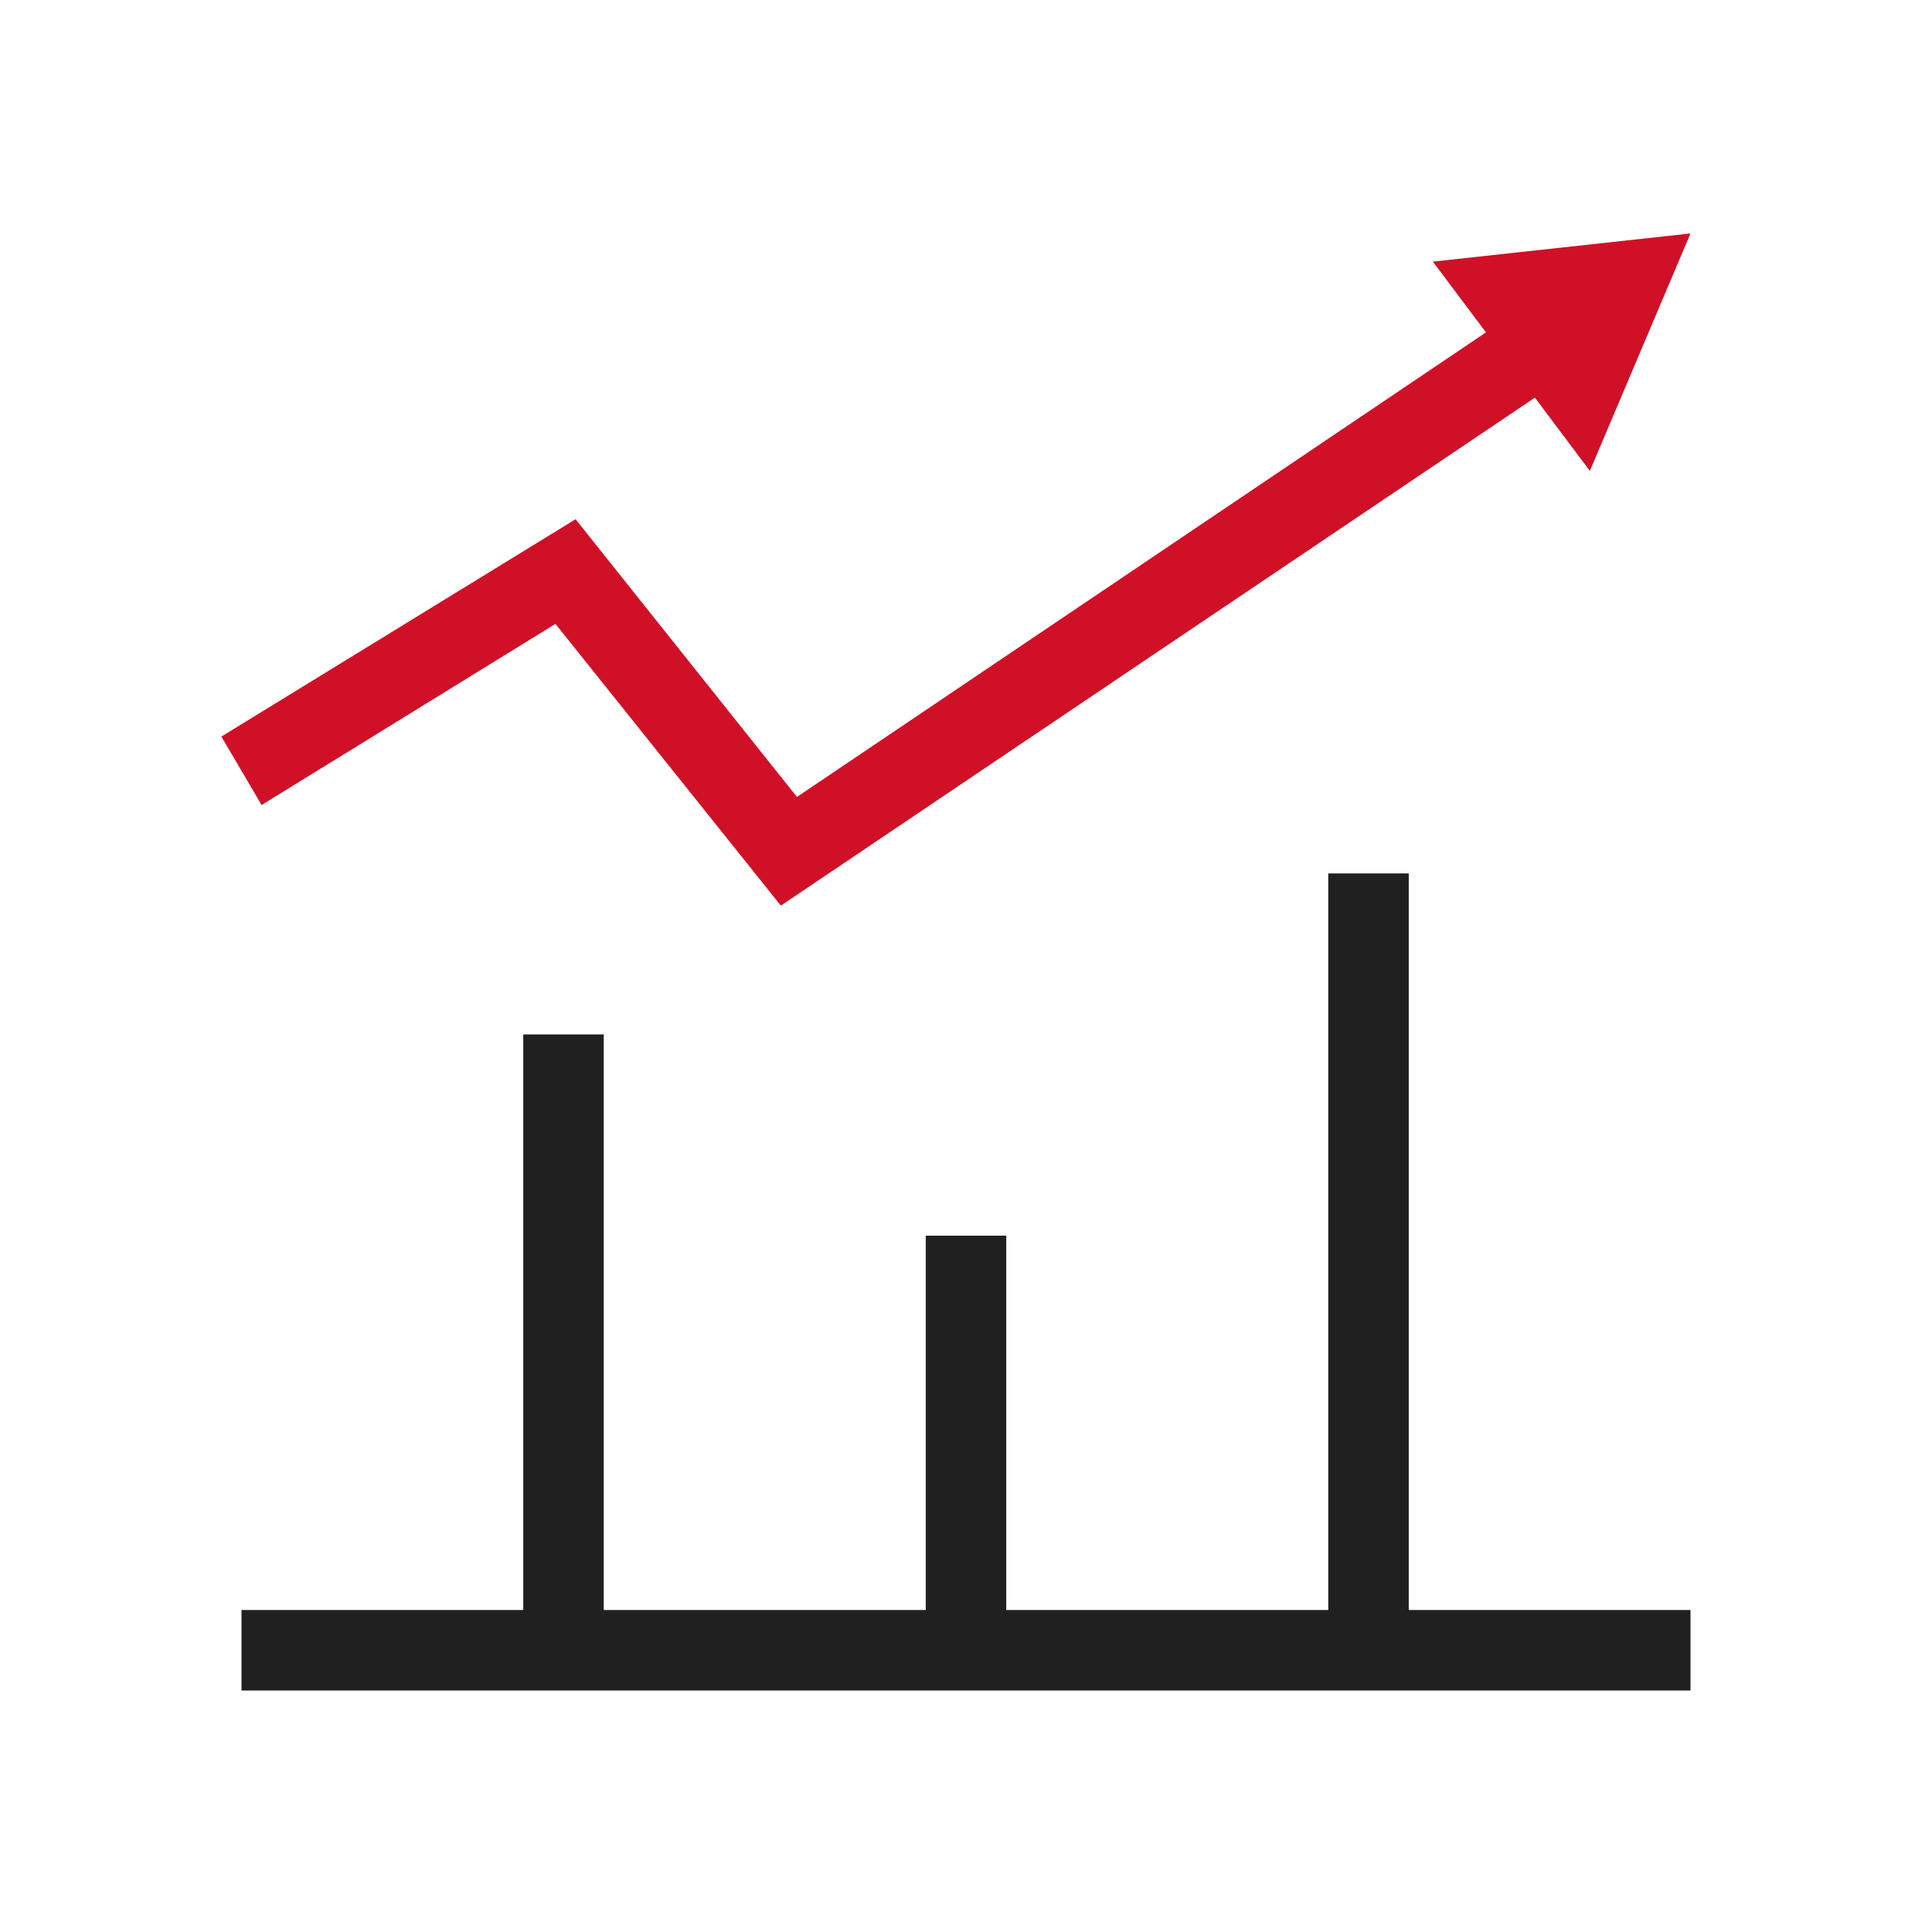 <?xml version="1.0" encoding="utf-8"?>
<!-- Generator: Adobe Illustrator 26.0.0, SVG Export Plug-In . SVG Version: 6.00 Build 0)  -->
<svg version="1.1" id="图层_1" xmlns="http://www.w3.org/2000/svg" xmlns:xlink="http://www.w3.org/1999/xlink" x="0px" y="0px"
	 viewBox="0 0 48 48" style="enable-background:new 0 0 48 48;" xml:space="preserve">
<style type="text/css">
	.st0{fill:#202020;}
	.st1{fill:#D01027;}
	.st2{fill:#E7596A;}
	.st3{fill:#F4A7B1;}
	.st4{fill:#333333;}
	.st5{fill:#E8605D;}
	.st6{fill:#49A64E;}
	.st7{opacity:0.22;fill:#FF290D;}
	.st8{fill:#FFAAA4;}
	.st9{fill:#C44747;}
	.st10{fill:#F4F4F4;}
	.st11{fill:#FFFFFF;}
	.st12{fill:#231815;}
	.st13{fill:#EEEEEE;}
	.st14{fill:#808A96;}
	.st15{fill:#A8C3D3;}
</style>
<g>
	<rect x="6" y="40" class="st0" width="36" height="2"/>
</g>
<g>
	<g>
		<rect x="13" y="25.7" class="st0" width="2" height="15"/>
	</g>
	<g>
		<rect x="23" y="30.7" class="st0" width="2" height="10.1"/>
	</g>
	<g>
		<rect x="33" y="21.7" class="st0" width="2" height="19"/>
	</g>
</g>
<g>
	<polygon class="st1" points="19.4,22.5 13.8,15.5 6.5,20 5.5,18.3 14.3,12.9 19.8,19.8 37.3,8 38.4,9.7 	"/>
</g>
<polygon class="st1" points="42,5.8 35.6,6.5 39.5,11.7 "/>
</svg>
